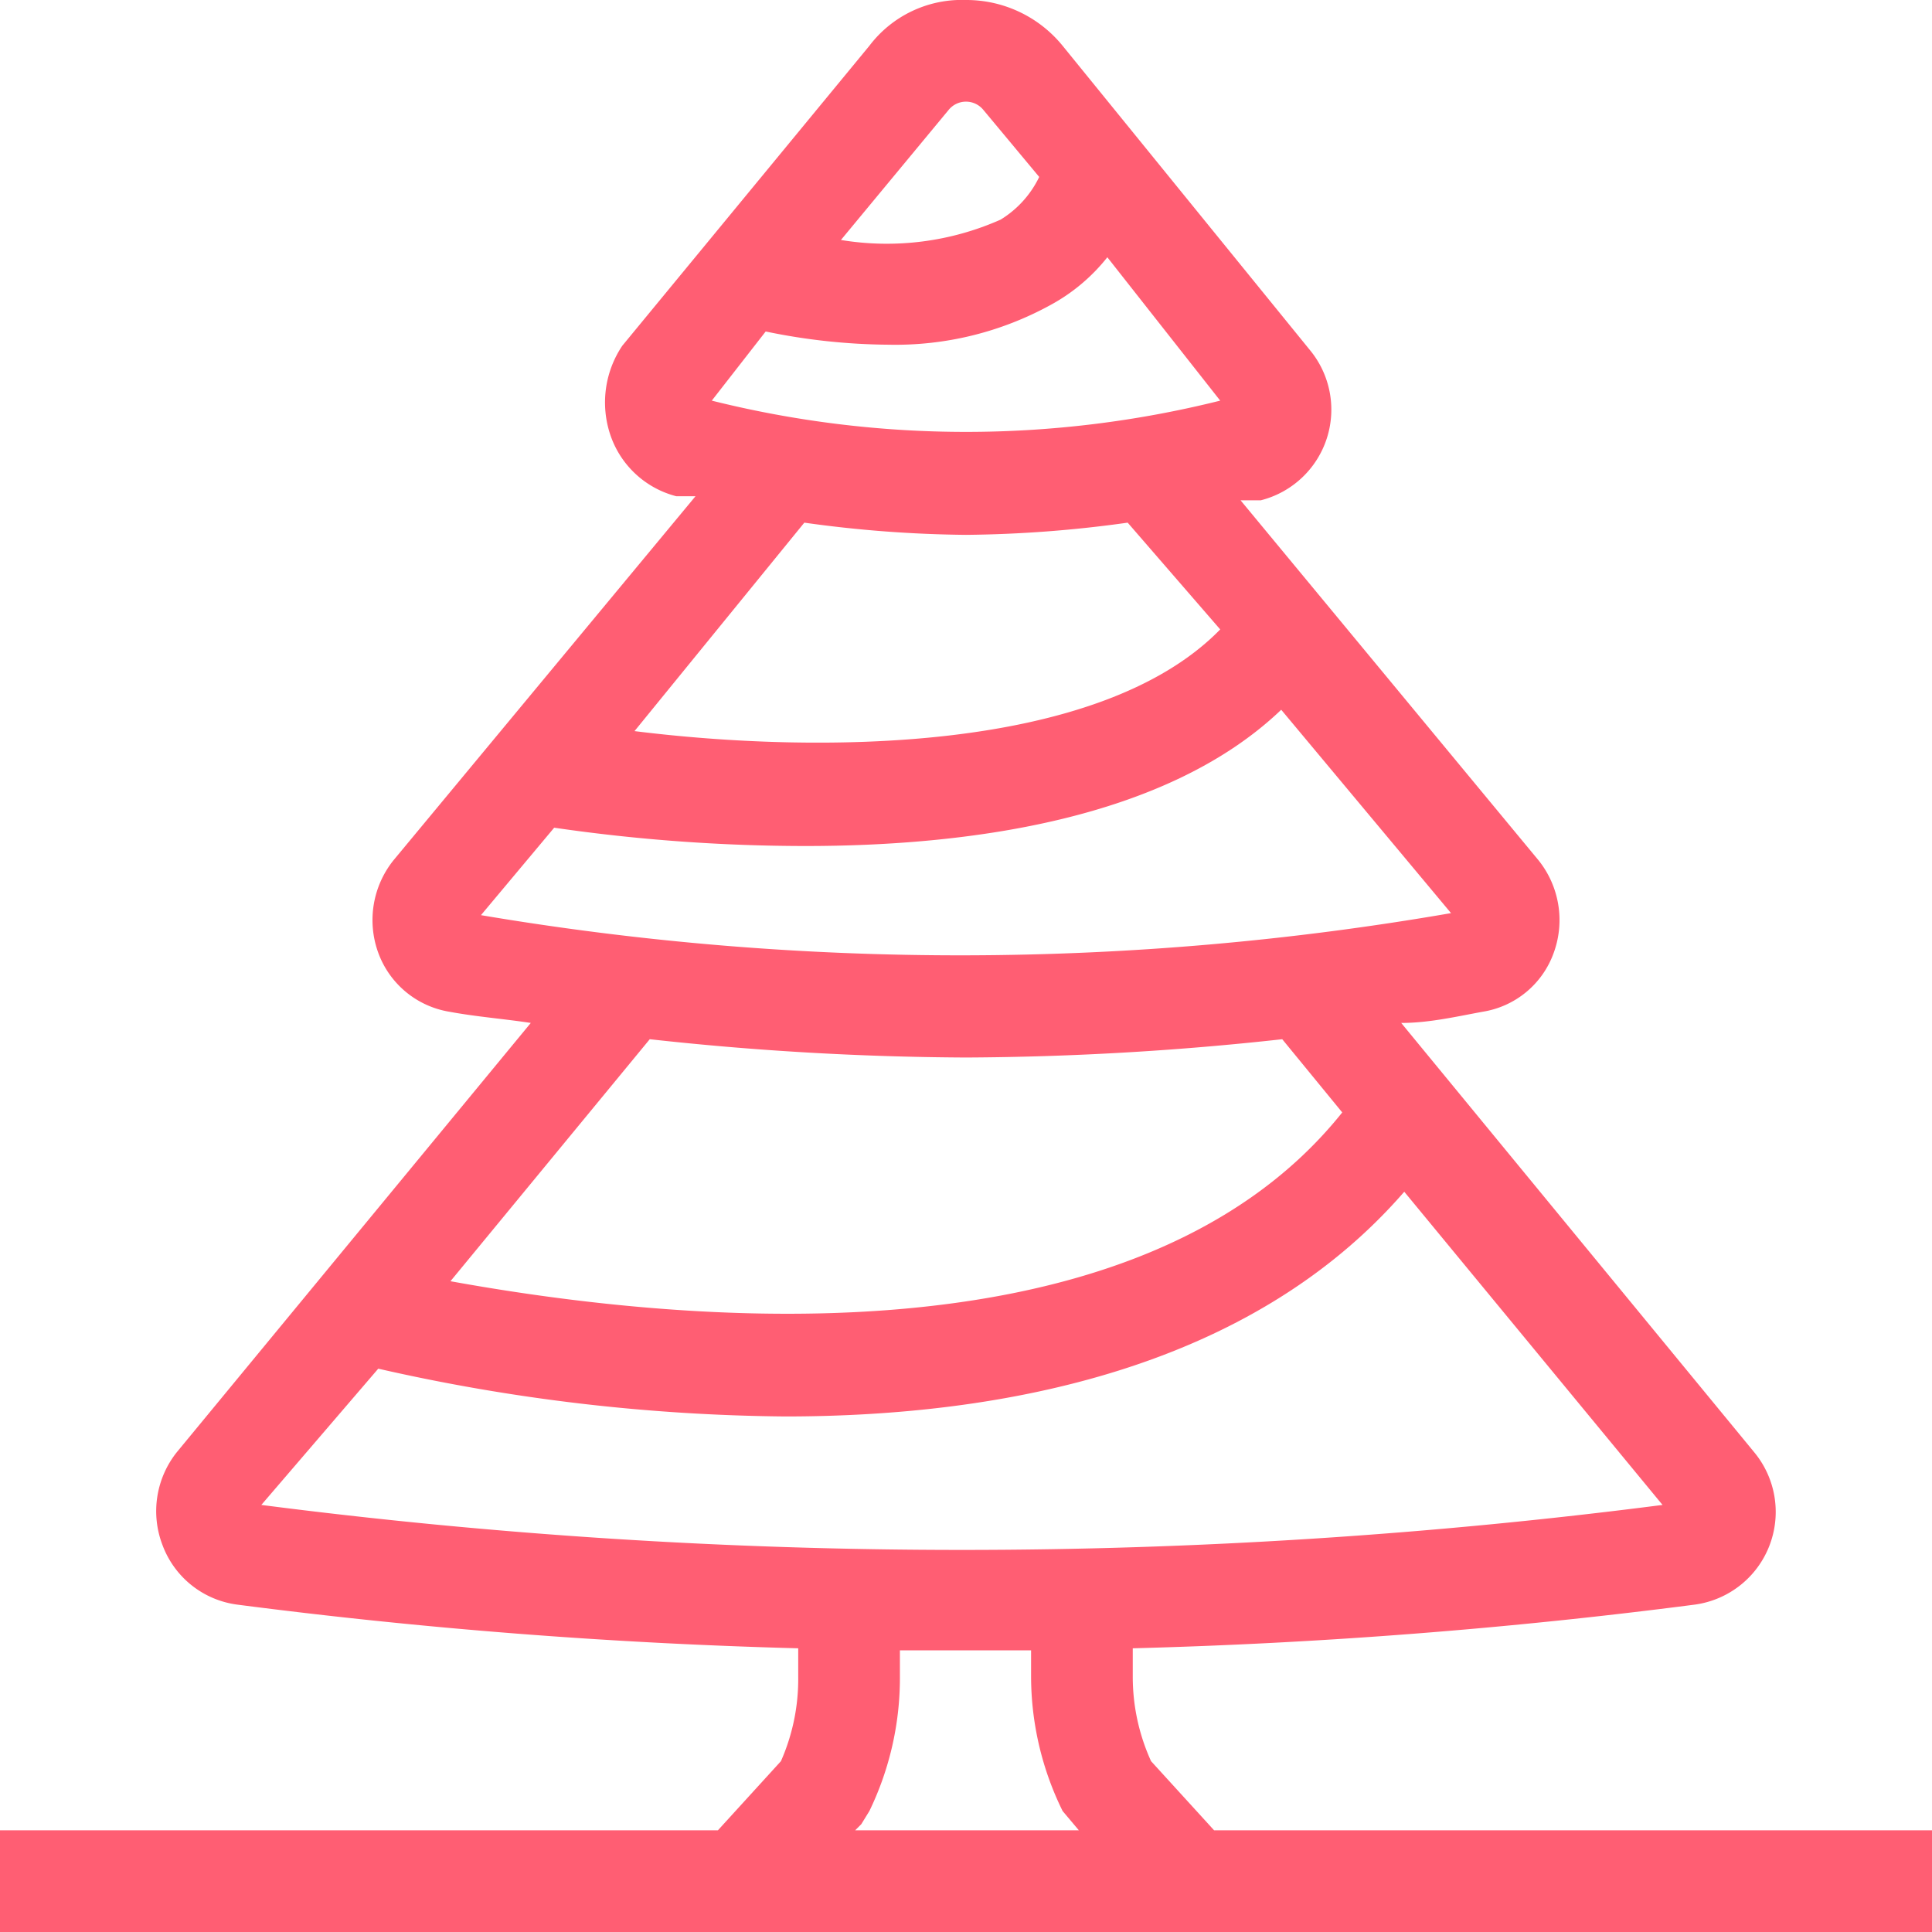 <svg id="e59ebfd6-8a08-4349-9d13-20672b718c39" data-name="Layer 1" xmlns="http://www.w3.org/2000/svg" width="19" height="19" viewBox="0 0 19 19"><path d="M11.94,18l-.62-.68a2,2,0,0,1-.18-.83v-.28a54,54,0,0,0,5.53-.43.92.92,0,0,0,.58-1.5l-3.47-4.22c.27,0,.53-.06.8-.11a.89.89,0,0,0,.7-.58.94.94,0,0,0-.15-.91L12.2,4.92l.2,0a.92.92,0,0,0,.48-1.48L10.45.45A1.22,1.22,0,0,0,9.5,0a1.14,1.14,0,0,0-.95.45L6.12,3.4A1,1,0,0,0,6,4.27a.93.93,0,0,0,.65.61l.19,0L3.87,8.46a.94.94,0,0,0-.15.91.9.9,0,0,0,.7.58c.27.05.54.07.8.11L1.74,14.28a.93.93,0,0,0-.14.92.91.91,0,0,0,.73.58,54,54,0,0,0,5.52.43v.28a2,2,0,0,1-.17.83L7.06,18H0v1H19V18ZM9.33,1.08h0a.22.22,0,0,1,.34,0l.55.66a1,1,0,0,1-.38.42,2.76,2.76,0,0,1-1.57.2ZM7.53,3.26a6.11,6.11,0,0,0,1.21.13A3.17,3.17,0,0,0,10.33,3a1.82,1.82,0,0,0,.56-.47L12,3.94A10.32,10.32,0,0,1,7,3.94Zm.38,1.88a12.15,12.15,0,0,0,1.59.12,12.15,12.15,0,0,0,1.59-.12L12,6.19c-1.2,1.23-4,1.22-5.76,1ZM4.73,9l.72-.86a17.21,17.21,0,0,0,2.47.18c1.61,0,3.55-.26,4.68-1.34l1.67,2A28.29,28.29,0,0,1,4.73,9Zm1.66,1.22a29.48,29.48,0,0,0,3.11.18,29.48,29.48,0,0,0,3.11-.18l.59.72c-2.1,2.63-6.89,2-8.77,1.66ZM3.72,13.46a18.69,18.69,0,0,0,4,.47c2.15,0,4.58-.47,6.09-2.21l2.54,3.08a53.86,53.86,0,0,1-13.78,0ZM8.41,18l.06-.06.08-.13a3,3,0,0,0,.3-1.32v-.26h1.29v.26a3,3,0,0,0,.31,1.32l.16.19Z" transform="translate(0 0)" fill="#ff5e73"/></svg>